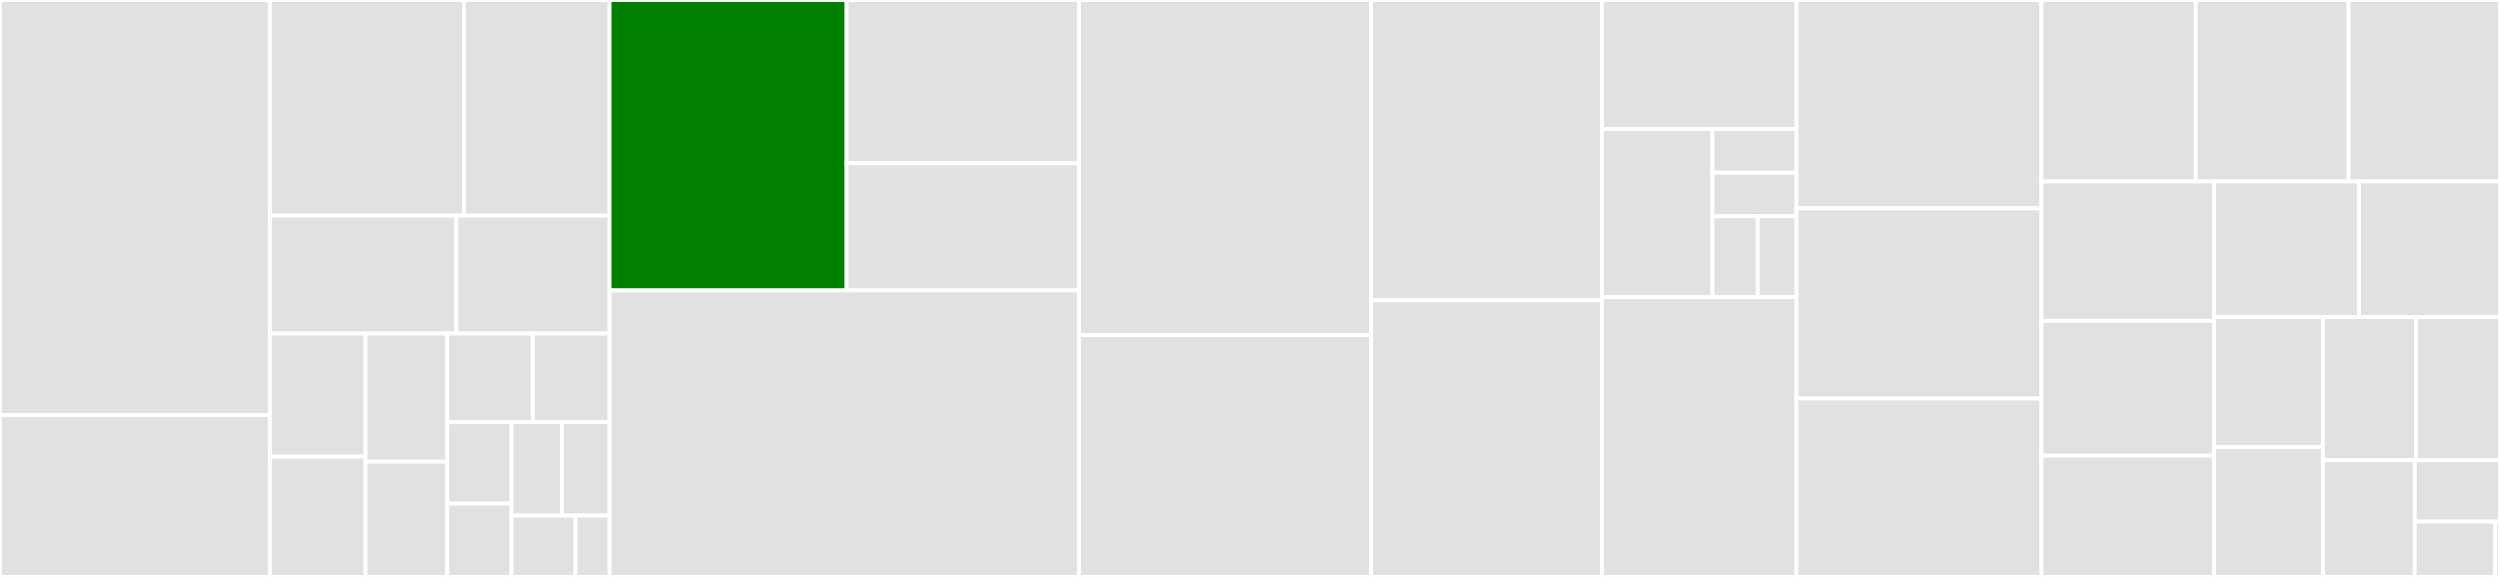 <svg baseProfile="full" width="650" height="150" viewBox="0 0 650 150" version="1.1"
xmlns="http://www.w3.org/2000/svg" xmlns:ev="http://www.w3.org/2001/xml-events"
xmlns:xlink="http://www.w3.org/1999/xlink">

<rect x="0" y="0" width="650" height="150" fill="#333333" stroke="none"/>

<style>rect.s{mask:url(#mask);}</style>
<defs>
  <pattern id="white" width="4" height="4" patternUnits="userSpaceOnUse" patternTransform="rotate(45)">
    <rect width="2" height="2" transform="translate(0,0)" fill="white"></rect>
  </pattern>
  <mask id="mask">
    <rect x="0" y="0" width="100%" height="100%" fill="url(#white)"></rect>
  </mask>
</defs>

<rect x="0" y="0" width="70.165" height="107.899" fill="#e1e1e1" stroke="white" stroke-width="1" class=" tooltipped" data-content="stages/linearize.lua"><title>stages/linearize.lua</title></rect>
<rect x="0" y="107.899" width="70.165" height="42.101" fill="#e1e1e1" stroke="white" stroke-width="1" class=" tooltipped" data-content="stages/parse_inline_options.lua"><title>stages/parse_inline_options.lua</title></rect>
<rect x="70.165" y="0" width="50.472" height="56.075" fill="#e1e1e1" stroke="white" stroke-width="1" class=" tooltipped" data-content="stages/detect_unused_locals.lua"><title>stages/detect_unused_locals.lua</title></rect>
<rect x="120.637" y="0" width="37.854" height="56.075" fill="#e1e1e1" stroke="white" stroke-width="1" class=" tooltipped" data-content="stages/detect_globals.lua"><title>stages/detect_globals.lua</title></rect>
<rect x="70.165" y="56.075" width="48.492" height="30.641" fill="#e1e1e1" stroke="white" stroke-width="1" class=" tooltipped" data-content="stages/detect_cyclomatic_complexity.lua"><title>stages/detect_cyclomatic_complexity.lua</title></rect>
<rect x="118.658" y="56.075" width="39.833" height="30.641" fill="#e1e1e1" stroke="white" stroke-width="1" class=" tooltipped" data-content="stages/resolve_locals.lua"><title>stages/resolve_locals.lua</title></rect>
<rect x="70.165" y="86.716" width="24.876" height="31.998" fill="#e1e1e1" stroke="white" stroke-width="1" class=" tooltipped" data-content="stages/init.lua"><title>stages/init.lua</title></rect>
<rect x="70.165" y="118.713" width="24.876" height="31.287" fill="#e1e1e1" stroke="white" stroke-width="1" class=" tooltipped" data-content="stages/detect_unused_fields.lua"><title>stages/detect_unused_fields.lua</title></rect>
<rect x="95.042" y="86.716" width="21.243" height="33.308" fill="#e1e1e1" stroke="white" stroke-width="1" class=" tooltipped" data-content="stages/detect_bad_whitespace.lua"><title>stages/detect_bad_whitespace.lua</title></rect>
<rect x="95.042" y="120.023" width="21.243" height="29.977" fill="#e1e1e1" stroke="white" stroke-width="1" class=" tooltipped" data-content="stages/name_functions.lua"><title>stages/name_functions.lua</title></rect>
<rect x="116.284" y="86.716" width="22.254" height="23.051" fill="#e1e1e1" stroke="white" stroke-width="1" class=" tooltipped" data-content="stages/unwrap_parens.lua"><title>stages/unwrap_parens.lua</title></rect>
<rect x="138.539" y="86.716" width="19.952" height="23.051" fill="#e1e1e1" stroke="white" stroke-width="1" class=" tooltipped" data-content="stages/detect_uninit_accesses.lua"><title>stages/detect_uninit_accesses.lua</title></rect>
<rect x="116.284" y="109.766" width="16.707" height="21.176" fill="#e1e1e1" stroke="white" stroke-width="1" class=" tooltipped" data-content="stages/detect_reversed_fornum_loops.lua"><title>stages/detect_reversed_fornum_loops.lua</title></rect>
<rect x="116.284" y="130.942" width="16.707" height="19.058" fill="#e1e1e1" stroke="white" stroke-width="1" class=" tooltipped" data-content="stages/detect_unbalanced_assignments.lua"><title>stages/detect_unbalanced_assignments.lua</title></rect>
<rect x="132.991" y="109.766" width="13.114" height="24.279" fill="#e1e1e1" stroke="white" stroke-width="1" class=" tooltipped" data-content="stages/detect_empty_blocks.lua"><title>stages/detect_empty_blocks.lua</title></rect>
<rect x="146.105" y="109.766" width="12.385" height="24.279" fill="#e1e1e1" stroke="white" stroke-width="1" class=" tooltipped" data-content="stages/detect_unreachable_code.lua"><title>stages/detect_unreachable_code.lua</title></rect>
<rect x="132.991" y="134.045" width="16.63" height="15.955" fill="#e1e1e1" stroke="white" stroke-width="1" class=" tooltipped" data-content="stages/parse.lua"><title>stages/parse.lua</title></rect>
<rect x="149.621" y="134.045" width="8.869" height="15.955" fill="#e1e1e1" stroke="white" stroke-width="1" class=" tooltipped" data-content="stages/detect_empty_statements.lua"><title>stages/detect_empty_statements.lua</title></rect>
<rect x="158.491" y="0" width="61.612" height="75.507" fill="green" stroke="white" stroke-width="1" class=" tooltipped" data-content="builtin_standards/init.lua"><title>builtin_standards/init.lua</title></rect>
<rect x="220.102" y="0" width="60.44" height="42.436" fill="#e1e1e1" stroke="white" stroke-width="1" class=" tooltipped" data-content="builtin_standards/ngx.lua"><title>builtin_standards/ngx.lua</title></rect>
<rect x="220.102" y="42.436" width="60.44" height="33.071" fill="#e1e1e1" stroke="white" stroke-width="1" class=" tooltipped" data-content="builtin_standards/love.lua"><title>builtin_standards/love.lua</title></rect>
<rect x="158.491" y="75.507" width="122.052" height="74.493" fill="#e1e1e1" stroke="white" stroke-width="1" class=" tooltipped" data-content="parser.lua"><title>parser.lua</title></rect>
<rect x="280.542" y="0" width="75.943" height="87.112" fill="#e1e1e1" stroke="white" stroke-width="1" class=" tooltipped" data-content="lexer.lua"><title>lexer.lua</title></rect>
<rect x="280.542" y="87.112" width="75.943" height="62.888" fill="#e1e1e1" stroke="white" stroke-width="1" class=" tooltipped" data-content="main.lua"><title>main.lua</title></rect>
<rect x="356.486" y="0" width="60.024" height="78.094" fill="#e1e1e1" stroke="white" stroke-width="1" class=" tooltipped" data-content="config.lua"><title>config.lua</title></rect>
<rect x="356.486" y="78.094" width="60.024" height="71.906" fill="#e1e1e1" stroke="white" stroke-width="1" class=" tooltipped" data-content="filter.lua"><title>filter.lua</title></rect>
<rect x="416.509" y="0" width="50.59" height="33.566" fill="#e1e1e1" stroke="white" stroke-width="1" class=" tooltipped" data-content="vendor/sha1/init.lua"><title>vendor/sha1/init.lua</title></rect>
<rect x="416.509" y="33.566" width="28.735" height="43.706" fill="#e1e1e1" stroke="white" stroke-width="1" class=" tooltipped" data-content="vendor/sha1/pure_lua_ops.lua"><title>vendor/sha1/pure_lua_ops.lua</title></rect>
<rect x="445.244" y="33.566" width="21.855" height="11.331" fill="#e1e1e1" stroke="white" stroke-width="1" class=" tooltipped" data-content="vendor/sha1/bit32_ops.lua"><title>vendor/sha1/bit32_ops.lua</title></rect>
<rect x="445.244" y="44.898" width="21.855" height="11.331" fill="#e1e1e1" stroke="white" stroke-width="1" class=" tooltipped" data-content="vendor/sha1/lua53_ops.lua"><title>vendor/sha1/lua53_ops.lua</title></rect>
<rect x="445.244" y="56.229" width="11.768" height="21.044" fill="#e1e1e1" stroke="white" stroke-width="1" class=" tooltipped" data-content="vendor/sha1/bit_ops.lua"><title>vendor/sha1/bit_ops.lua</title></rect>
<rect x="457.012" y="56.229" width="10.087" height="21.044" fill="#e1e1e1" stroke="white" stroke-width="1" class=" tooltipped" data-content="vendor/sha1/common.lua"><title>vendor/sha1/common.lua</title></rect>
<rect x="416.509" y="77.273" width="50.59" height="72.727" fill="#e1e1e1" stroke="white" stroke-width="1" class=" tooltipped" data-content="options.lua"><title>options.lua</title></rect>
<rect x="467.099" y="0" width="63.679" height="54.167" fill="#e1e1e1" stroke="white" stroke-width="1" class=" tooltipped" data-content="runner.lua"><title>runner.lua</title></rect>
<rect x="467.099" y="54.167" width="63.679" height="49.444" fill="#e1e1e1" stroke="white" stroke-width="1" class=" tooltipped" data-content="utils.lua"><title>utils.lua</title></rect>
<rect x="467.099" y="103.611" width="63.679" height="46.389" fill="#e1e1e1" stroke="white" stroke-width="1" class=" tooltipped" data-content="format.lua"><title>format.lua</title></rect>
<rect x="530.778" y="0" width="40.115" height="47.181" fill="#e1e1e1" stroke="white" stroke-width="1" class=" tooltipped" data-content="fs.lua"><title>fs.lua</title></rect>
<rect x="570.894" y="0" width="39.741" height="47.181" fill="#e1e1e1" stroke="white" stroke-width="1" class=" tooltipped" data-content="serializer.lua"><title>serializer.lua</title></rect>
<rect x="610.634" y="0" width="39.366" height="47.181" fill="#e1e1e1" stroke="white" stroke-width="1" class=" tooltipped" data-content="standards.lua"><title>standards.lua</title></rect>
<rect x="530.778" y="47.181" width="44.902" height="36.243" fill="#e1e1e1" stroke="white" stroke-width="1" class=" tooltipped" data-content="decoder.lua"><title>decoder.lua</title></rect>
<rect x="530.778" y="83.424" width="44.902" height="35.061" fill="#e1e1e1" stroke="white" stroke-width="1" class=" tooltipped" data-content="profiler.lua"><title>profiler.lua</title></rect>
<rect x="530.778" y="118.485" width="44.902" height="31.515" fill="#e1e1e1" stroke="white" stroke-width="1" class=" tooltipped" data-content="globbing.lua"><title>globbing.lua</title></rect>
<rect x="575.68" y="47.181" width="37.662" height="35.225" fill="#e1e1e1" stroke="white" stroke-width="1" class=" tooltipped" data-content="init.lua"><title>init.lua</title></rect>
<rect x="613.342" y="47.181" width="36.658" height="35.225" fill="#e1e1e1" stroke="white" stroke-width="1" class=" tooltipped" data-content="cache.lua"><title>cache.lua</title></rect>
<rect x="575.68" y="82.406" width="28.263" height="33.797" fill="#e1e1e1" stroke="white" stroke-width="1" class=" tooltipped" data-content="multithreading.lua"><title>multithreading.lua</title></rect>
<rect x="575.68" y="116.203" width="28.263" height="33.797" fill="#e1e1e1" stroke="white" stroke-width="1" class=" tooltipped" data-content="check.lua"><title>check.lua</title></rect>
<rect x="603.943" y="82.406" width="24.216" height="37.253" fill="#e1e1e1" stroke="white" stroke-width="1" class=" tooltipped" data-content="expand_rockspec.lua"><title>expand_rockspec.lua</title></rect>
<rect x="628.158" y="82.406" width="21.842" height="37.253" fill="#e1e1e1" stroke="white" stroke-width="1" class=" tooltipped" data-content="core_utils.lua"><title>core_utils.lua</title></rect>
<rect x="603.943" y="119.66" width="23.903" height="30.34" fill="#e1e1e1" stroke="white" stroke-width="1" class=" tooltipped" data-content="check_state.lua"><title>check_state.lua</title></rect>
<rect x="627.846" y="119.66" width="22.154" height="15.969" fill="#e1e1e1" stroke="white" stroke-width="1" class=" tooltipped" data-content="version.lua"><title>version.lua</title></rect>
<rect x="627.846" y="135.628" width="20.923" height="14.372" fill="#e1e1e1" stroke="white" stroke-width="1" class=" tooltipped" data-content="unicode.lua"><title>unicode.lua</title></rect>
<rect x="648.769" y="135.628" width="1.231" height="14.372" fill="#e1e1e1" stroke="white" stroke-width="1" class=" tooltipped" data-content="unicode_printability_boundaries.lua"><title>unicode_printability_boundaries.lua</title></rect>
</svg>